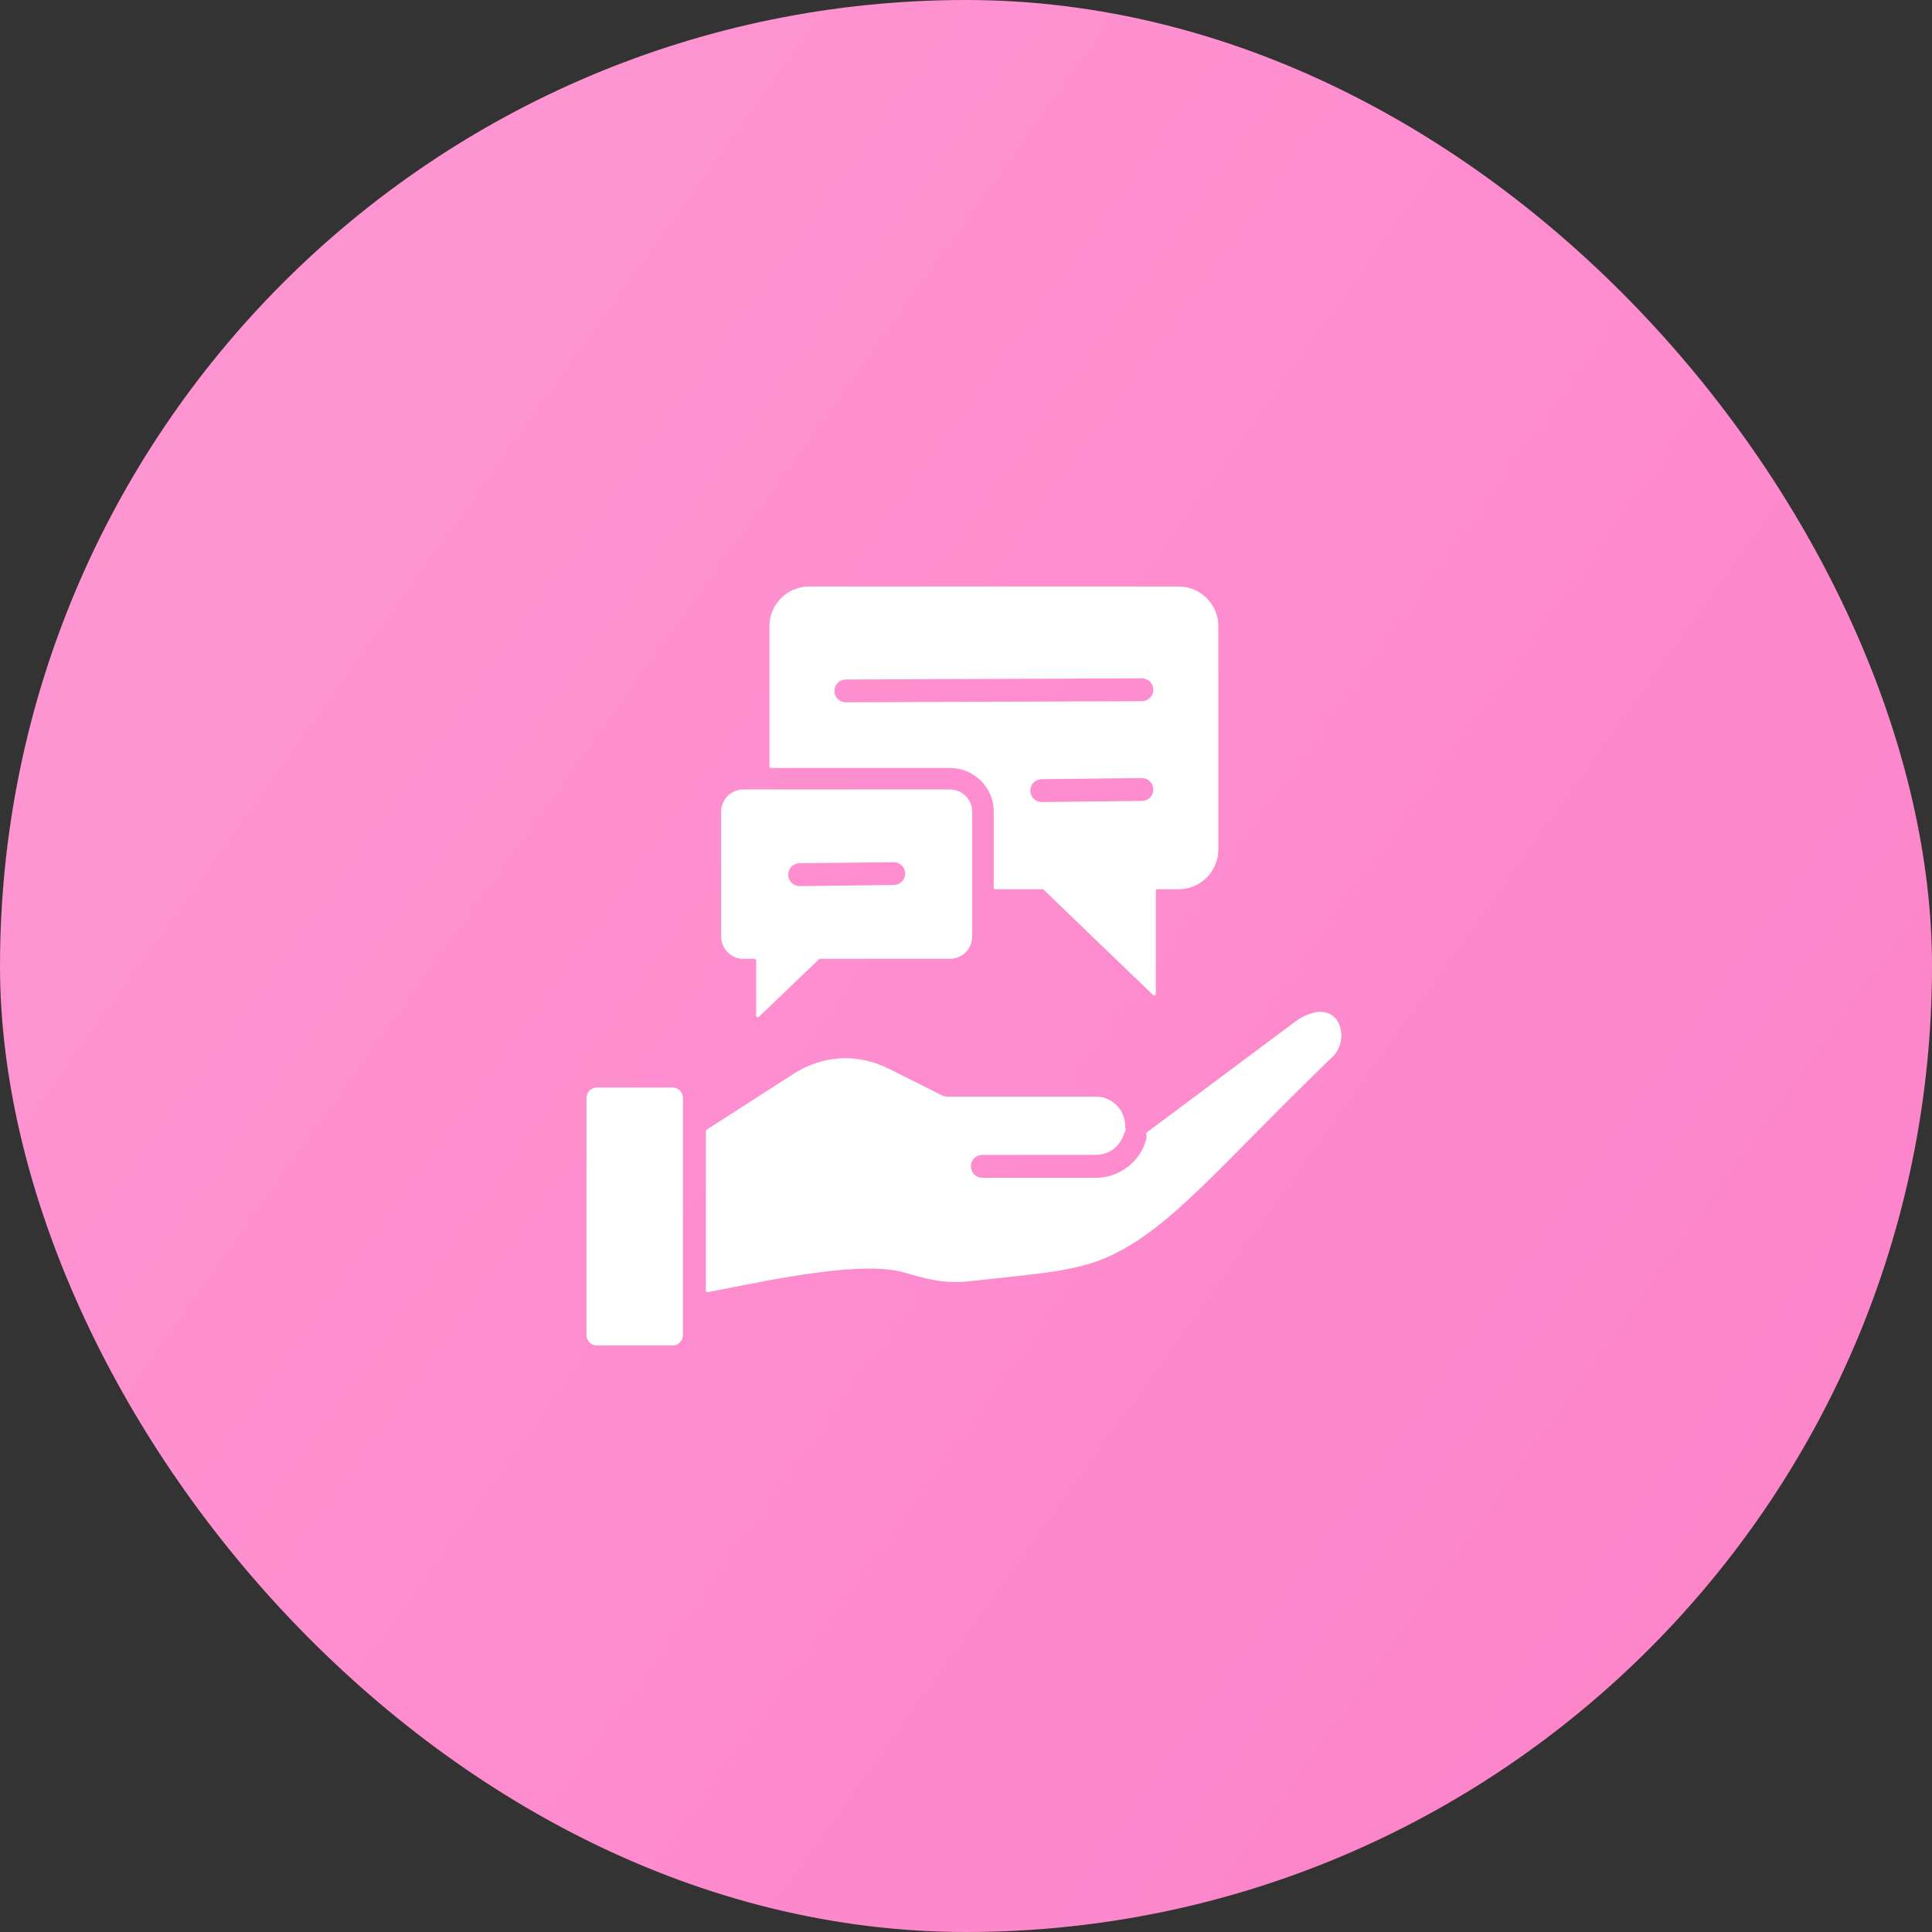 <svg xmlns="http://www.w3.org/2000/svg" width="56" height="56" viewBox="0 0 56 56" fill="none"><rect x="0" y="0" width="56" height="56" fill="#333333" stroke="none"/><rect width="56" height="56" rx="28" fill="url(#paint0_linear_2096_1903)"></rect><path fill-rule="evenodd" clip-rule="evenodd" d="M23.453 17H34.164C34.797 17 35.314 17.517 35.314 18.15V24.625C35.314 25.258 34.797 25.775 34.164 25.775H33.549C33.537 25.775 33.525 25.78 33.516 25.789C33.507 25.797 33.502 25.81 33.502 25.822V28.806C33.502 28.816 33.499 28.825 33.494 28.832C33.489 28.84 33.481 28.846 33.473 28.85C33.464 28.854 33.455 28.855 33.446 28.853C33.436 28.851 33.428 28.847 33.421 28.84L30.248 25.788C30.244 25.784 30.239 25.78 30.233 25.778C30.228 25.776 30.222 25.775 30.215 25.775H28.851C28.839 25.775 28.827 25.77 28.818 25.761C28.809 25.752 28.804 25.74 28.804 25.727V23.527C28.804 22.828 28.235 22.26 27.537 22.26H22.35C22.338 22.26 22.326 22.255 22.317 22.246C22.308 22.237 22.303 22.225 22.303 22.212V18.15C22.303 17.517 22.82 17 23.453 17ZM19.795 37.587V31.823C19.795 31.659 19.66 31.523 19.495 31.523H17.3C17.136 31.523 17 31.659 17 31.823V38.7C17 38.864 17.136 39 17.3 39H19.495C19.66 39 19.795 38.864 19.795 38.7V37.587ZM20.46 32.785V37.407C20.46 37.422 20.466 37.435 20.478 37.444C20.483 37.449 20.489 37.452 20.496 37.454C20.503 37.455 20.51 37.456 20.517 37.454C20.838 37.392 21.16 37.329 21.481 37.265C23.488 36.867 25.261 36.609 26.218 36.887C26.859 37.073 27.371 37.217 28.083 37.139C30.156 36.913 31.195 36.852 32.157 36.412C33.965 35.586 35.418 33.721 38.634 30.623C39.178 30.098 38.808 28.811 37.626 29.554C37.573 29.587 37.524 29.628 37.472 29.664C37.472 29.664 37.471 29.665 37.471 29.665L33.243 32.822C33.236 32.827 33.23 32.835 33.227 32.844C33.224 32.852 33.223 32.862 33.225 32.871C33.238 32.924 33.236 32.98 33.222 33.032C33.047 33.677 32.444 34.139 31.769 34.139H28.475C28.387 34.139 28.302 34.104 28.239 34.042C28.177 33.979 28.142 33.895 28.142 33.806C28.142 33.718 28.177 33.634 28.239 33.571C28.302 33.509 28.387 33.474 28.475 33.474H31.769C32.157 33.474 32.472 33.221 32.584 32.852C32.584 32.85 32.585 32.847 32.587 32.845L32.626 32.766C32.628 32.761 32.63 32.755 32.631 32.749C32.631 32.743 32.63 32.736 32.628 32.731C32.618 32.698 32.613 32.664 32.613 32.63H32.613C32.613 32.166 32.232 31.786 31.769 31.786H27.455C27.394 31.786 27.334 31.769 27.281 31.737C27.28 31.736 27.279 31.736 27.277 31.735L25.767 30.98C24.855 30.524 23.855 30.577 22.995 31.13L20.482 32.745C20.476 32.749 20.47 32.755 20.466 32.762C20.462 32.769 20.46 32.777 20.46 32.785ZM27.537 22.884H21.547C21.192 22.884 20.904 23.172 20.904 23.527V27.148C20.904 27.502 21.192 27.791 21.547 27.791H21.869C21.895 27.791 21.917 27.812 21.917 27.838V29.438C21.917 29.457 21.928 29.474 21.946 29.481C21.964 29.489 21.983 29.485 21.997 29.472L23.74 27.804C23.744 27.8 23.75 27.797 23.755 27.794C23.761 27.792 23.767 27.791 23.773 27.791H27.537C27.891 27.791 28.18 27.502 28.18 27.148V23.527C28.18 23.172 27.891 22.884 27.537 22.884ZM23.182 25.685L25.91 25.652C25.997 25.651 26.081 25.615 26.143 25.552C26.204 25.489 26.238 25.405 26.237 25.317C26.236 25.229 26.2 25.145 26.137 25.084C26.074 25.023 25.99 24.989 25.902 24.99L23.174 25.023C23.13 25.023 23.087 25.032 23.047 25.049C23.007 25.066 22.971 25.091 22.941 25.122C22.91 25.153 22.886 25.19 22.87 25.231C22.854 25.271 22.846 25.314 22.846 25.358C22.847 25.401 22.856 25.444 22.873 25.484C22.89 25.524 22.915 25.56 22.946 25.591C22.977 25.621 23.014 25.645 23.055 25.661C23.095 25.677 23.138 25.686 23.182 25.685ZM24.518 20.357L33.099 20.324C33.187 20.324 33.271 20.289 33.333 20.227C33.395 20.165 33.43 20.081 33.43 19.993C33.43 19.905 33.395 19.821 33.333 19.759C33.271 19.697 33.187 19.662 33.099 19.662L24.518 19.695C24.43 19.695 24.346 19.729 24.283 19.791C24.221 19.854 24.186 19.938 24.186 20.026C24.186 20.114 24.221 20.198 24.283 20.26C24.346 20.322 24.43 20.357 24.518 20.357ZM30.197 23.248L33.102 23.215C33.19 23.214 33.273 23.179 33.335 23.116C33.397 23.053 33.431 22.969 33.43 22.881C33.43 22.793 33.394 22.709 33.331 22.648C33.269 22.586 33.184 22.552 33.096 22.552L30.192 22.585C30.149 22.586 30.106 22.595 30.066 22.611C30.026 22.628 29.989 22.653 29.959 22.684C29.928 22.715 29.904 22.752 29.888 22.792C29.871 22.832 29.863 22.876 29.864 22.919C29.864 22.963 29.873 23.006 29.89 23.046C29.907 23.086 29.931 23.122 29.962 23.153C29.993 23.183 30.03 23.207 30.07 23.224C30.111 23.24 30.154 23.248 30.197 23.248Z" fill="white"></path><defs><linearGradient id="paint0_linear_2096_1903" x1="-8.738" y1="1.875" x2="63.416" y2="53.568" gradientUnits="userSpaceOnUse"><stop stop-color="#FF9AD5"></stop><stop offset="1" stop-color="#FC80C8"></stop></linearGradient></defs></svg>